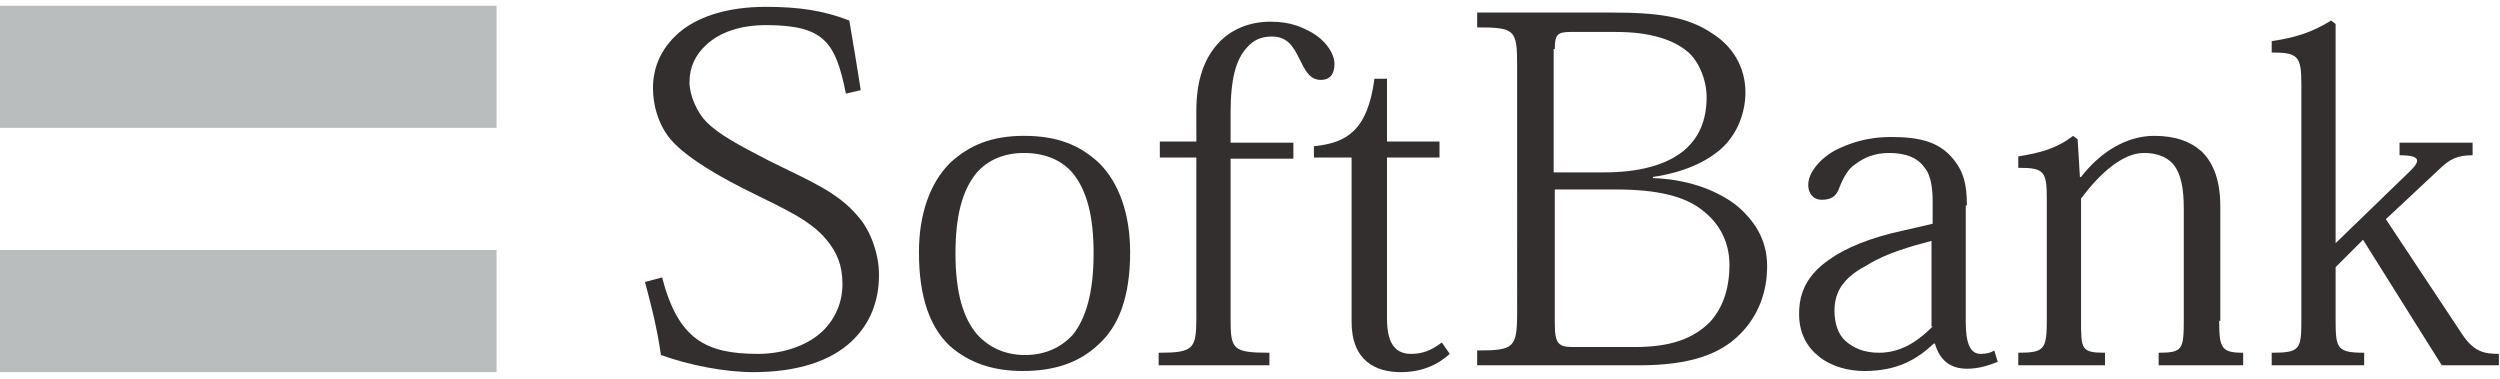 <?xml version="1.0" encoding="utf-8"?>
<!-- Generator: Adobe Illustrator 25.4.1, SVG Export Plug-In . SVG Version: 6.00 Build 0)  -->
<svg version="1.1"
	 id="svg3296" xmlns:cc="http://creativecommons.org/ns#" xmlns:dc="http://purl.org/dc/elements/1.1/" xmlns:rdf="http://www.w3.org/1999/02/22-rdf-syntax-ns#" xmlns:svg="http://www.w3.org/2000/svg"
	 xmlns="http://www.w3.org/2000/svg" xmlns:xlink="http://www.w3.org/1999/xlink" x="0px" y="0px" viewBox="0 0 219 33.2"
	 style="enable-background:new 0 0 219 33.2;" xml:space="preserve">
<style type="text/css">
	.st0{fill:#BABDBE;}
	.st1{fill:#322F2E;}
</style>
<g>
	<rect y="0.5" class="st0" width="43.5" height="10.7"/>
	<rect y="21.9" class="st0" width="43.5" height="10.7"/>
	<path class="st1" d="M74.1,8.2c-0.9-4.5-1.9-6-7-6c-2.2,0-4,0.6-5.2,1.7c-1,0.9-1.5,2-1.5,3.3c0,1.2,0.7,2.7,1.5,3.5
		c1.1,1.1,2.8,2,5.5,3.4c3.4,1.7,6,2.7,7.8,4.9c0.9,1,1.8,3,1.8,5.1c0,2.3-0.8,4.3-2.4,5.8c-1.8,1.7-4.7,2.7-8.6,2.7
		c-2.5,0-5.6-0.6-8.1-1.5c-0.4-2.7-0.9-4.5-1.4-6.4l1.5-0.4c1.4,5.4,3.8,6.7,8.4,6.7c2,0,3.9-0.6,5.2-1.6c1.3-1,2.2-2.6,2.2-4.5
		c0-1.7-0.5-2.8-1.4-3.9c-1.4-1.7-3.7-2.7-6.3-4c-2.7-1.3-6.3-3.3-7.6-5.1c-0.8-1.1-1.3-2.6-1.3-4.2c0-1.9,0.8-3.7,2.6-5.1
		c1.6-1.2,4-2,7.3-2c2.8,0,5,0.3,7.3,1.2c0.3,1.8,0.7,4.1,1,6.1L74.1,8.2"/>
	<path class="st1" d="M83.7,22.2c0-3.3,0.6-5.5,1.8-7c1-1.2,2.5-1.8,4.2-1.8c1.8,0,3.3,0.6,4.3,1.8c1.2,1.5,1.8,3.7,1.8,7
		c0,3.5-0.7,5.7-1.8,7.1c-1,1.1-2.4,1.8-4.2,1.8c-1.8,0-3.2-0.7-4.2-1.8C84.4,27.9,83.7,25.7,83.7,22.2 M80.5,22.1
		c0,4,1,6.6,2.7,8.2c1.7,1.5,3.8,2.2,6.4,2.2c2.7,0,4.9-0.7,6.6-2.3C98,28.6,99,26,99,22.1c0-3.4-1-6.1-2.7-7.8
		c-1.7-1.6-3.7-2.4-6.6-2.4c-2.8,0-4.8,0.8-6.5,2.4C81.5,16,80.5,18.7,80.5,22.1z"/>
	<path class="st1" d="M104.8,13.8h-3.2v-1.4h3.2V9.7c0-2.7,0.7-4.7,2.1-6.1c1-1,2.5-1.7,4.4-1.7c1.8,0,2.8,0.5,3.7,1
		c1.3,0.8,1.9,1.9,1.9,2.7c0,0.9-0.4,1.4-1.2,1.4c-1,0-1.4-0.9-1.9-1.9c-0.5-1-1-1.9-2.4-1.9c-0.9,0-1.6,0.3-2.2,1
		c-0.9,1-1.4,2.6-1.4,5.7v2.6h5.5v1.4h-5.5V28c0,2.6,0.2,2.9,3.4,2.9V32h-9.7v-1.1c3,0,3.3-0.3,3.3-3V13.8"/>
	<path class="st1" d="M115.2,12.8c2.7-0.3,4.6-1.3,5.2-5.9h1.1v5.5h4.6v1.4h-4.6v14.1c0,2,0.6,3.1,2.1,3.1c1,0,1.8-0.3,2.7-1l0.7,1
		c-1.1,1-2.5,1.6-4.3,1.6c-2.2,0-4.3-1-4.3-4.4V13.8h-3.3V12.8"/>
	<path class="st1" d="M136.2,4.3c0-1.2,0.2-1.5,1.3-1.5h4.1c3,0,5,0.7,6.2,1.7c1,0.8,1.7,2.5,1.7,4c0,2.1-0.7,3.6-2,4.7
		c-1.6,1.3-4,1.9-7,1.9h-4.4V4.3 M132.9,27.4c0,3.1-0.3,3.3-3.5,3.3V32h14.2c4.5,0,7.1-1,8.8-2.7c1.7-1.7,2.4-3.8,2.4-6
		c0-2.4-1.2-4.1-2.8-5.4c-1.9-1.4-4.4-2.2-7.2-2.3v-0.1c2.7-0.4,4.6-1.3,5.9-2.4c1.6-1.4,2.2-3.4,2.2-5c0-2.2-1.1-4-2.8-5.1
		c-2.3-1.6-5-1.9-9-1.9h-11.7v1.3c3.3,0,3.5,0.2,3.5,3.3V27.4z M136.2,16.6h5.4c3.6,0,6,0.6,7.5,1.8c1.6,1.2,2.4,2.9,2.4,4.8
		c0,2.3-0.7,3.9-1.7,5c-1.5,1.5-3.5,2.2-6.6,2.2h-5.4c-1.3,0-1.6-0.3-1.6-2.1V16.6z"/>
	<path class="st1" d="M169.3,28.6c-1.1,1.1-2.6,2.3-4.7,2.3c-1.3,0-2.2-0.4-2.9-1c-0.7-0.6-1-1.6-1-2.7c0-2,1.2-3.1,2.9-4
		c1.6-1,3.7-1.6,5.6-2.1V28.6 M172.3,18c0-1.9-0.3-3.1-1.4-4.3c-1.1-1.2-2.6-1.7-5.2-1.7c-2.3,0-3.8,0.6-5,1.2c-1.4,0.8-2.3,2-2.3,3
		c0,0.7,0.4,1.3,1.2,1.3c0.9,0,1.3-0.4,1.5-1c0.4-1,0.8-1.7,1.4-2.1c0.8-0.6,1.7-1,3-1c1.4,0,2.5,0.4,3.1,1.3c0.6,0.7,0.7,2,0.7,3
		v1.9l-2.6,0.6c-2.8,0.6-5,1.5-6.4,2.5c-1.9,1.3-2.7,2.8-2.7,4.8c0,1.7,0.7,2.9,1.7,3.7c1.1,0.9,2.6,1.3,4,1.3c2.9,0,4.6-1,6.1-2.4
		h0.1c0.4,1.4,1.3,2.2,2.8,2.2c1.1,0,1.9-0.3,2.7-0.6l-0.3-1c-0.3,0.2-0.7,0.3-1.2,0.3c-0.9,0-1.3-0.9-1.3-2.8V18z"/>
	<path class="st1" d="M194.4,28.1c0,2.4,0.2,2.8,2.1,2.8V32h-7.4v-1.1c2.1,0,2.2-0.3,2.2-2.9v-9.7c0-1.7-0.2-3.1-1-4
		c-0.6-0.6-1.4-0.9-2.5-0.9c-1.8,0-3.8,1.7-5.5,4V28c0,2.6,0,2.9,2.1,2.9V32h-7.6v-1.1c2.3,0,2.5-0.3,2.5-2.9V17.5
		c0-2.5-0.2-2.8-2.5-2.8v-1c1.9-0.3,3.4-0.7,4.8-1.8l0.4,0.3l0.2,3.3h0.1c1.7-2.2,4-3.6,6.4-3.6c1.9,0,3.2,0.5,4.2,1.4
		c1,1,1.6,2.5,1.6,4.8V28.1"/>
	<path class="st1" d="M204.6,21.3l6.2-6c1.2-1.1,1.5-1.7-0.6-1.7v-1.1h6.4v1.1c-1.3,0-2,0.3-3,1.3l-4.6,4.3l6.7,10.1
		c1,1.5,1.9,1.7,3.2,1.7V32h-5L207,21l-2.4,2.4V28c0,2.5,0.1,2.9,2.5,2.9V32h-8.1v-1.1c2.5,0,2.6-0.3,2.6-2.9V7.4
		c0-2.5-0.3-2.8-2.6-2.8v-1c2.1-0.3,3.6-0.8,5.2-1.8l0.4,0.3L204.6,21.3L204.6,21.3"/>
</g>
</svg>

